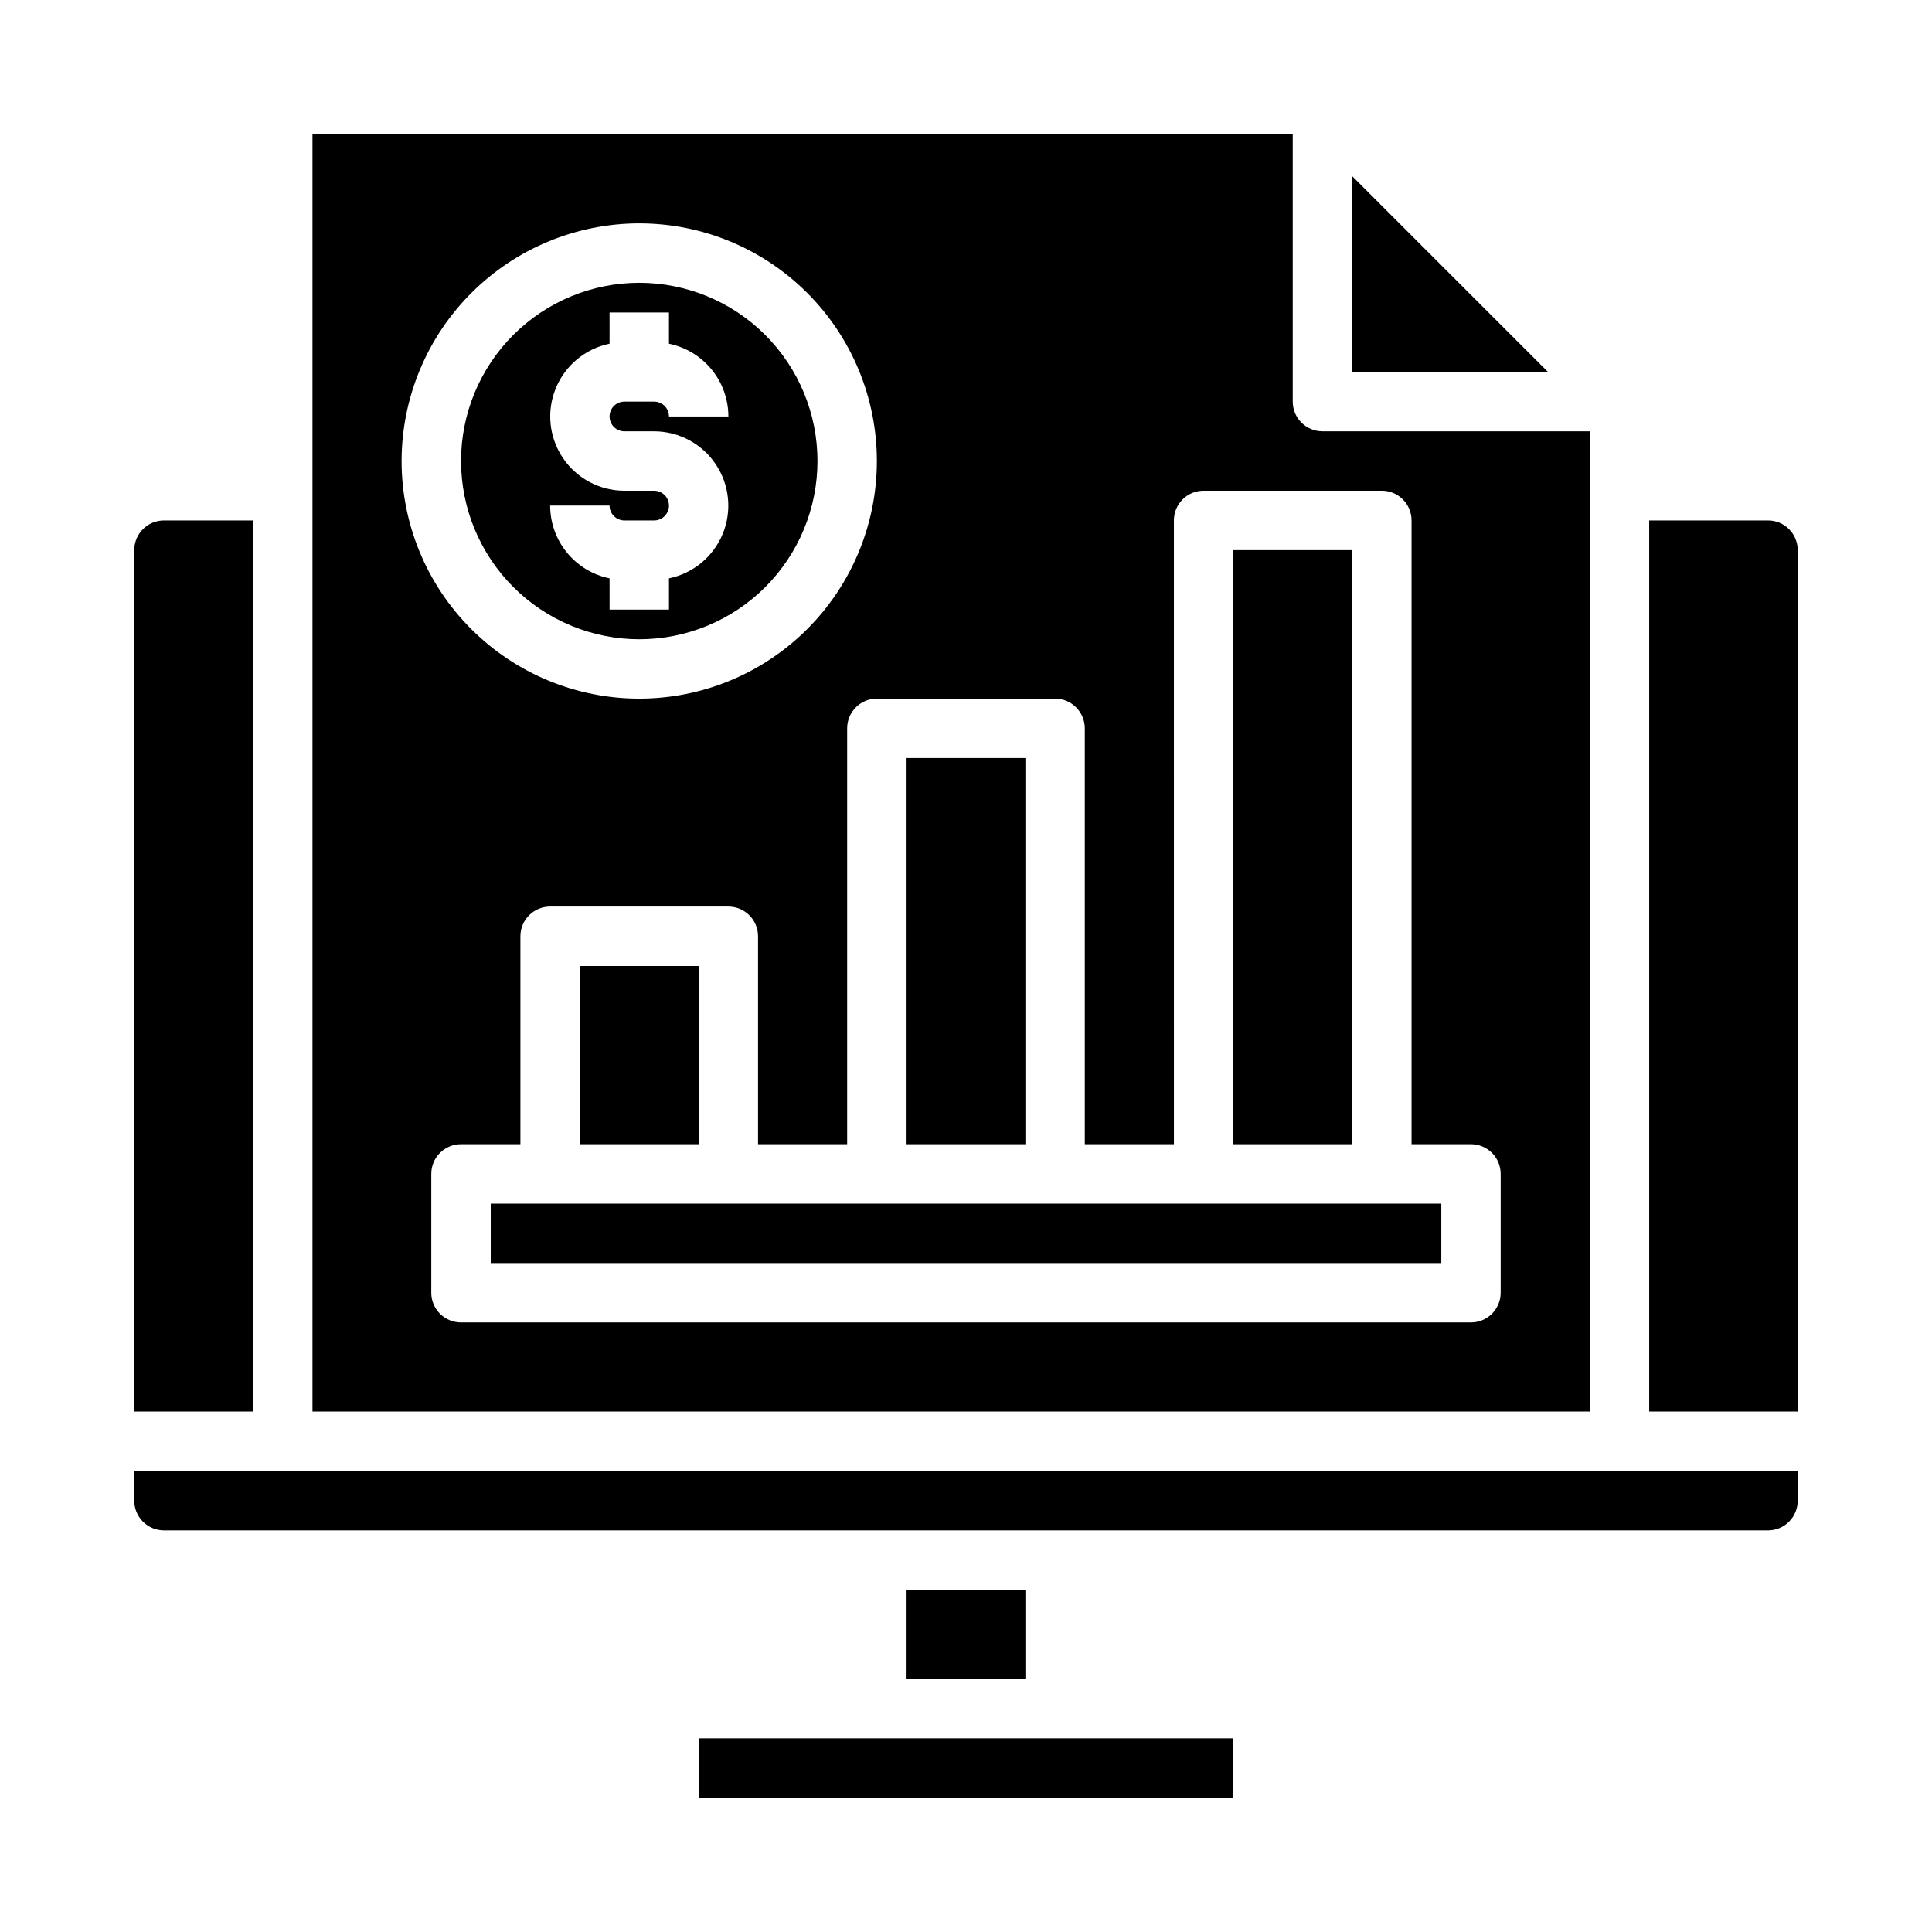 <?xml version="1.0" encoding="UTF-8"?>
<!-- The Best Svg Icon site in the world: iconSvg.co, Visit us! https://iconsvg.co -->
<svg fill="#000000" width="800px" height="800px" version="1.1" viewBox="144 144 512 512" xmlns="http://www.w3.org/2000/svg">
 <g>
  <path d="m313.41 313.41c12.527 0 24.539-4.977 33.398-13.832 8.859-8.859 13.832-20.875 13.832-33.398 0-12.527-4.973-24.543-13.832-33.398-8.859-8.859-20.871-13.836-33.398-13.836s-24.539 4.977-33.398 13.836c-8.859 8.855-13.832 20.871-13.832 33.398 0.012 12.52 4.992 24.527 13.848 33.383 8.852 8.855 20.859 13.836 33.383 13.848zm3.938-39.359h-7.875c-6.555-0.008-12.68-3.277-16.328-8.727-3.648-5.445-4.348-12.352-1.859-18.418 2.484-6.066 7.828-10.496 14.254-11.816v-8.273h15.742v8.273c4.445 0.91 8.438 3.324 11.309 6.836 2.867 3.512 4.434 7.91 4.438 12.445h-15.746c0-1.047-0.414-2.047-1.152-2.785s-1.738-1.152-2.781-1.152h-7.875c-2.172 0-3.934 1.762-3.934 3.938 0 2.172 1.762 3.934 3.934 3.934h7.875c6.555 0.008 12.68 3.277 16.328 8.727 3.648 5.445 4.348 12.352 1.859 18.418-2.484 6.066-7.828 10.496-14.254 11.816v8.273h-15.742v-8.273c-4.445-0.906-8.438-3.324-11.309-6.836-2.867-3.512-4.434-7.906-4.438-12.445h15.746c0 1.047 0.414 2.047 1.152 2.785s1.738 1.152 2.781 1.152h7.875c2.172 0 3.934-1.762 3.934-3.938 0-2.172-1.762-3.934-3.934-3.934z"/>
  <path d="m384.25 565.31h31.488v23.617h-31.488z"/>
  <path d="m384.25 344.89h31.488v102.34h-31.488z"/>
  <path d="m297.66 400h31.488v47.23h-31.488z"/>
  <path d="m620.41 541.7v-7.871h-440.83v7.871c0 2.086 0.828 4.09 2.305 5.566 1.477 1.477 3.481 2.305 5.566 2.305h425.09c2.09 0 4.09-0.828 5.566-2.305 1.477-1.477 2.305-3.481 2.305-5.566z"/>
  <path d="m179.58 518.08h31.488v-236.16h-23.617c-4.348 0-7.871 3.523-7.871 7.871z"/>
  <path d="m502.34 242.56h51.875l-51.875-51.879z"/>
  <path d="m226.81 179.58v338.5h338.5v-259.78h-70.852c-4.348 0-7.871-3.523-7.871-7.871v-70.848zm86.594 23.617c16.703 0 32.719 6.633 44.531 18.445 11.809 11.809 18.445 27.828 18.445 44.531 0 16.699-6.637 32.719-18.445 44.527-11.812 11.812-27.828 18.445-44.531 18.445s-32.719-6.633-44.531-18.445c-11.809-11.809-18.445-27.828-18.445-44.527 0.02-16.699 6.66-32.707 18.465-44.512 11.809-11.805 27.816-18.449 44.512-18.465zm196.8 70.848c2.086 0 4.09 0.828 5.566 2.305 1.477 1.477 2.305 3.481 2.305 5.566v165.31h15.746c2.086 0 4.09 0.828 5.566 2.305 1.477 1.477 2.305 3.481 2.305 5.566v31.488c0 2.09-0.828 4.09-2.305 5.566s-3.481 2.305-5.566 2.305h-267.65c-4.348 0-7.875-3.523-7.875-7.871v-31.488c0-4.348 3.527-7.871 7.875-7.871h15.742v-55.105c0-4.348 3.523-7.871 7.871-7.871h47.234c2.086 0 4.09 0.828 5.566 2.305 1.477 1.477 2.305 3.481 2.305 5.566v55.105h23.617v-110.21c0-4.348 3.523-7.875 7.871-7.875h47.23c2.09 0 4.09 0.832 5.566 2.309 1.477 1.477 2.309 3.477 2.309 5.566v110.21h23.617l-0.004-165.31c0-4.348 3.527-7.871 7.875-7.871z"/>
  <path d="m620.41 289.79c0-2.086-0.828-4.09-2.305-5.566-1.477-1.477-3.477-2.305-5.566-2.305h-31.488v236.16h39.359z"/>
  <path d="m329.15 604.67h141.7v15.742h-141.7z"/>
  <path d="m274.05 462.98h251.91v15.742h-251.91z"/>
  <path d="m470.85 289.79h31.488v157.44h-31.488z"/>
 </g>
</svg>